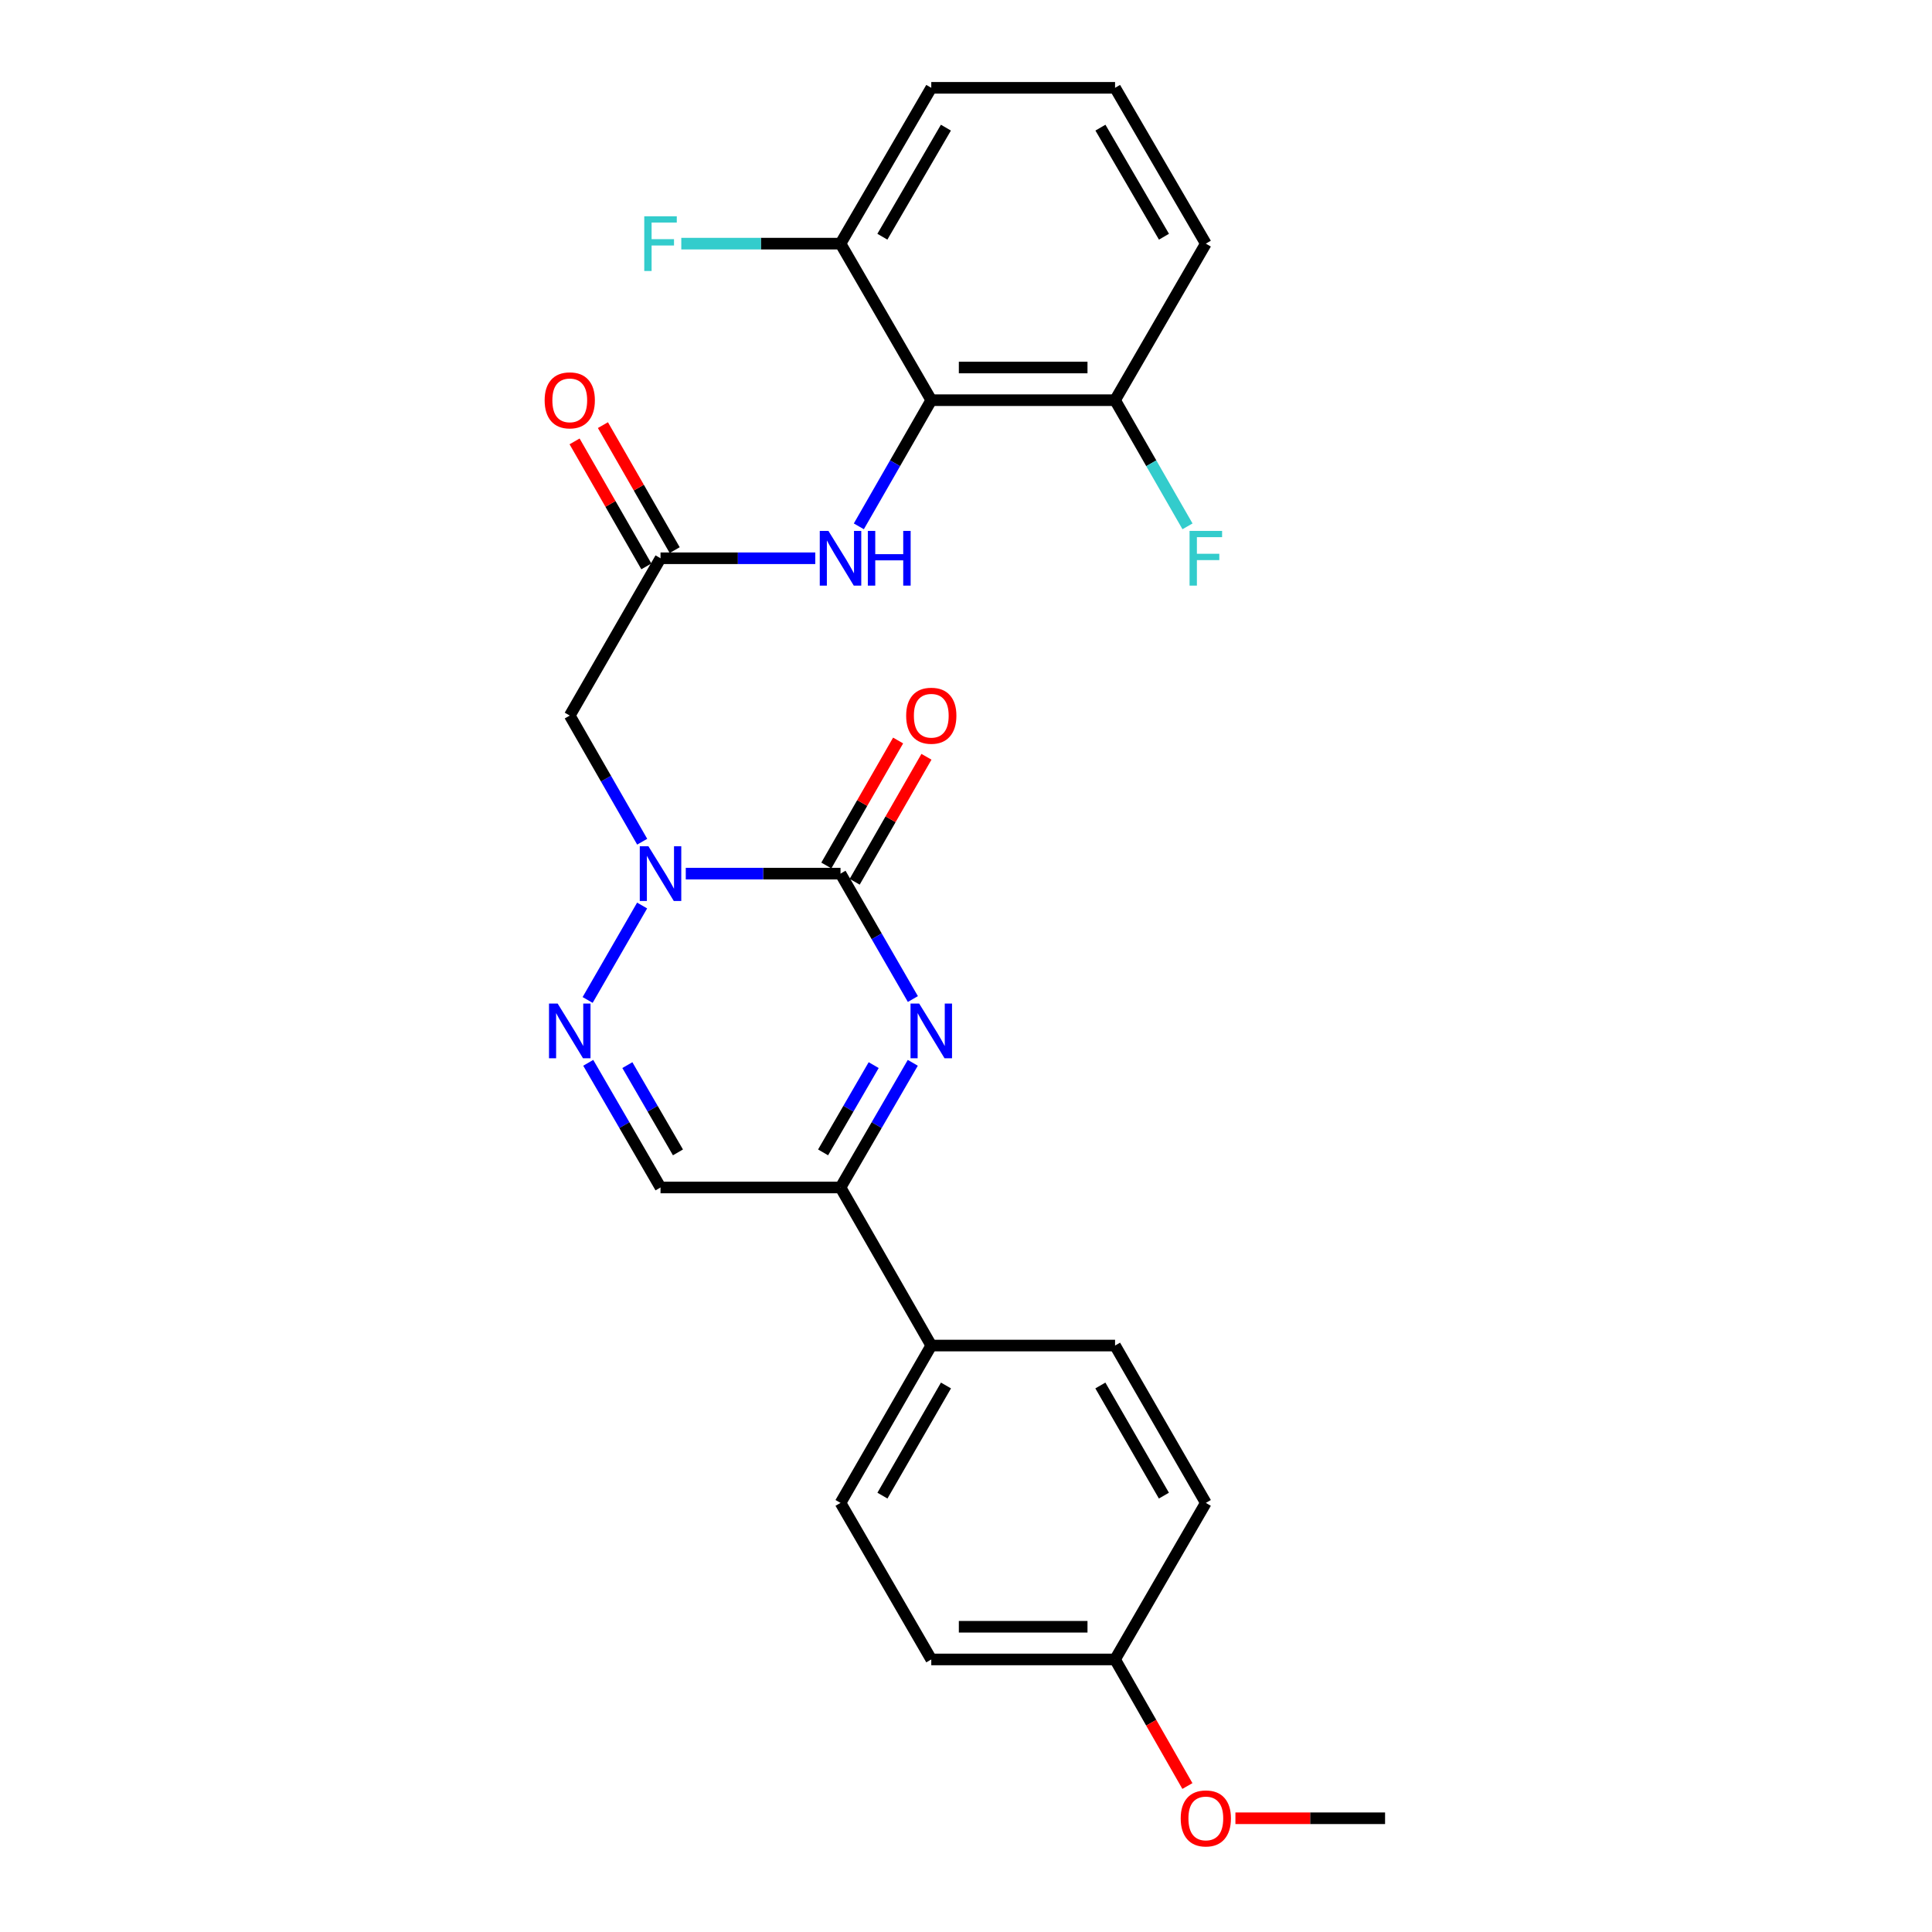 <?xml version='1.0' encoding='iso-8859-1'?>
<svg version='1.1' baseProfile='full'
              xmlns='http://www.w3.org/2000/svg'
                      xmlns:rdkit='http://www.rdkit.org/xml'
                      xmlns:xlink='http://www.w3.org/1999/xlink'
                  xml:space='preserve'
width='1000px' height='1000px' viewBox='0 0 1000 1000'>
<!-- END OF HEADER -->
<rect style='opacity:1.0;fill:#FFFFFF;stroke:none' width='1000' height='1000' x='0' y='0'> </rect>
<path class='bond-0' d='M 435.048,452.186 L 395.002,452.186' style='fill:none;fill-rule:evenodd;stroke:#000000;stroke-width:6px;stroke-linecap:butt;stroke-linejoin:miter;stroke-opacity:1' />
<path class='bond-0' d='M 395.002,452.186 L 354.955,452.186' style='fill:none;fill-rule:evenodd;stroke:#0000FF;stroke-width:6px;stroke-linecap:butt;stroke-linejoin:miter;stroke-opacity:1' />
<path class='bond-1' d='M 435.048,452.186 L 453.775,484.643' style='fill:none;fill-rule:evenodd;stroke:#000000;stroke-width:6px;stroke-linecap:butt;stroke-linejoin:miter;stroke-opacity:1' />
<path class='bond-1' d='M 453.775,484.643 L 472.502,517.099' style='fill:none;fill-rule:evenodd;stroke:#0000FF;stroke-width:6px;stroke-linecap:butt;stroke-linejoin:miter;stroke-opacity:1' />
<path class='bond-10' d='M 442.382,456.398 L 460.957,424.053' style='fill:none;fill-rule:evenodd;stroke:#000000;stroke-width:6px;stroke-linecap:butt;stroke-linejoin:miter;stroke-opacity:1' />
<path class='bond-10' d='M 460.957,424.053 L 479.532,391.708' style='fill:none;fill-rule:evenodd;stroke:#FF0000;stroke-width:6px;stroke-linecap:butt;stroke-linejoin:miter;stroke-opacity:1' />
<path class='bond-10' d='M 427.713,447.974 L 446.288,415.629' style='fill:none;fill-rule:evenodd;stroke:#000000;stroke-width:6px;stroke-linecap:butt;stroke-linejoin:miter;stroke-opacity:1' />
<path class='bond-10' d='M 446.288,415.629 L 464.862,383.284' style='fill:none;fill-rule:evenodd;stroke:#FF0000;stroke-width:6px;stroke-linecap:butt;stroke-linejoin:miter;stroke-opacity:1' />
<path class='bond-2' d='M 332.36,468.696 L 304.157,517.576' style='fill:none;fill-rule:evenodd;stroke:#0000FF;stroke-width:6px;stroke-linecap:butt;stroke-linejoin:miter;stroke-opacity:1' />
<path class='bond-5' d='M 332.4,435.667 L 313.653,403.022' style='fill:none;fill-rule:evenodd;stroke:#0000FF;stroke-width:6px;stroke-linecap:butt;stroke-linejoin:miter;stroke-opacity:1' />
<path class='bond-5' d='M 313.653,403.022 L 294.906,370.377' style='fill:none;fill-rule:evenodd;stroke:#000000;stroke-width:6px;stroke-linecap:butt;stroke-linejoin:miter;stroke-opacity:1' />
<path class='bond-3' d='M 472.46,550.111 L 453.754,582.374' style='fill:none;fill-rule:evenodd;stroke:#0000FF;stroke-width:6px;stroke-linecap:butt;stroke-linejoin:miter;stroke-opacity:1' />
<path class='bond-3' d='M 453.754,582.374 L 435.048,614.638' style='fill:none;fill-rule:evenodd;stroke:#000000;stroke-width:6px;stroke-linecap:butt;stroke-linejoin:miter;stroke-opacity:1' />
<path class='bond-3' d='M 452.214,551.305 L 439.12,573.889' style='fill:none;fill-rule:evenodd;stroke:#0000FF;stroke-width:6px;stroke-linecap:butt;stroke-linejoin:miter;stroke-opacity:1' />
<path class='bond-3' d='M 439.12,573.889 L 426.025,596.474' style='fill:none;fill-rule:evenodd;stroke:#000000;stroke-width:6px;stroke-linecap:butt;stroke-linejoin:miter;stroke-opacity:1' />
<path class='bond-26' d='M 304.474,550.111 L 323.18,582.374' style='fill:none;fill-rule:evenodd;stroke:#0000FF;stroke-width:6px;stroke-linecap:butt;stroke-linejoin:miter;stroke-opacity:1' />
<path class='bond-26' d='M 323.18,582.374 L 341.886,614.638' style='fill:none;fill-rule:evenodd;stroke:#000000;stroke-width:6px;stroke-linecap:butt;stroke-linejoin:miter;stroke-opacity:1' />
<path class='bond-26' d='M 324.72,551.305 L 337.814,573.889' style='fill:none;fill-rule:evenodd;stroke:#0000FF;stroke-width:6px;stroke-linecap:butt;stroke-linejoin:miter;stroke-opacity:1' />
<path class='bond-26' d='M 337.814,573.889 L 350.909,596.474' style='fill:none;fill-rule:evenodd;stroke:#000000;stroke-width:6px;stroke-linecap:butt;stroke-linejoin:miter;stroke-opacity:1' />
<path class='bond-6' d='M 435.048,614.638 L 341.886,614.638' style='fill:none;fill-rule:evenodd;stroke:#000000;stroke-width:6px;stroke-linecap:butt;stroke-linejoin:miter;stroke-opacity:1' />
<path class='bond-9' d='M 435.048,614.638 L 482.028,696.456' style='fill:none;fill-rule:evenodd;stroke:#000000;stroke-width:6px;stroke-linecap:butt;stroke-linejoin:miter;stroke-opacity:1' />
<path class='bond-4' d='M 482.028,207.136 L 463.28,239.786' style='fill:none;fill-rule:evenodd;stroke:#000000;stroke-width:6px;stroke-linecap:butt;stroke-linejoin:miter;stroke-opacity:1' />
<path class='bond-4' d='M 463.28,239.786 L 444.533,272.435' style='fill:none;fill-rule:evenodd;stroke:#0000FF;stroke-width:6px;stroke-linecap:butt;stroke-linejoin:miter;stroke-opacity:1' />
<path class='bond-11' d='M 482.028,207.136 L 577.153,207.136' style='fill:none;fill-rule:evenodd;stroke:#000000;stroke-width:6px;stroke-linecap:butt;stroke-linejoin:miter;stroke-opacity:1' />
<path class='bond-11' d='M 496.297,190.22 L 562.884,190.22' style='fill:none;fill-rule:evenodd;stroke:#000000;stroke-width:6px;stroke-linecap:butt;stroke-linejoin:miter;stroke-opacity:1' />
<path class='bond-12' d='M 482.028,207.136 L 435.048,126.107' style='fill:none;fill-rule:evenodd;stroke:#000000;stroke-width:6px;stroke-linecap:butt;stroke-linejoin:miter;stroke-opacity:1' />
<path class='bond-7' d='M 294.906,370.377 L 341.886,288.954' style='fill:none;fill-rule:evenodd;stroke:#000000;stroke-width:6px;stroke-linecap:butt;stroke-linejoin:miter;stroke-opacity:1' />
<path class='bond-8' d='M 341.886,288.954 L 381.933,288.954' style='fill:none;fill-rule:evenodd;stroke:#000000;stroke-width:6px;stroke-linecap:butt;stroke-linejoin:miter;stroke-opacity:1' />
<path class='bond-8' d='M 381.933,288.954 L 421.979,288.954' style='fill:none;fill-rule:evenodd;stroke:#0000FF;stroke-width:6px;stroke-linecap:butt;stroke-linejoin:miter;stroke-opacity:1' />
<path class='bond-13' d='M 349.221,284.742 L 330.646,252.393' style='fill:none;fill-rule:evenodd;stroke:#000000;stroke-width:6px;stroke-linecap:butt;stroke-linejoin:miter;stroke-opacity:1' />
<path class='bond-13' d='M 330.646,252.393 L 312.071,220.043' style='fill:none;fill-rule:evenodd;stroke:#FF0000;stroke-width:6px;stroke-linecap:butt;stroke-linejoin:miter;stroke-opacity:1' />
<path class='bond-13' d='M 334.551,293.166 L 315.976,260.816' style='fill:none;fill-rule:evenodd;stroke:#000000;stroke-width:6px;stroke-linecap:butt;stroke-linejoin:miter;stroke-opacity:1' />
<path class='bond-13' d='M 315.976,260.816 L 297.401,228.466' style='fill:none;fill-rule:evenodd;stroke:#FF0000;stroke-width:6px;stroke-linecap:butt;stroke-linejoin:miter;stroke-opacity:1' />
<path class='bond-14' d='M 482.028,696.456 L 435.048,777.898' style='fill:none;fill-rule:evenodd;stroke:#000000;stroke-width:6px;stroke-linecap:butt;stroke-linejoin:miter;stroke-opacity:1' />
<path class='bond-14' d='M 489.634,717.125 L 456.748,774.134' style='fill:none;fill-rule:evenodd;stroke:#000000;stroke-width:6px;stroke-linecap:butt;stroke-linejoin:miter;stroke-opacity:1' />
<path class='bond-15' d='M 482.028,696.456 L 577.153,696.456' style='fill:none;fill-rule:evenodd;stroke:#000000;stroke-width:6px;stroke-linecap:butt;stroke-linejoin:miter;stroke-opacity:1' />
<path class='bond-17' d='M 577.153,207.136 L 595.901,239.786' style='fill:none;fill-rule:evenodd;stroke:#000000;stroke-width:6px;stroke-linecap:butt;stroke-linejoin:miter;stroke-opacity:1' />
<path class='bond-17' d='M 595.901,239.786 L 614.648,272.435' style='fill:none;fill-rule:evenodd;stroke:#33CCCC;stroke-width:6px;stroke-linecap:butt;stroke-linejoin:miter;stroke-opacity:1' />
<path class='bond-23' d='M 577.153,207.136 L 624.133,126.107' style='fill:none;fill-rule:evenodd;stroke:#000000;stroke-width:6px;stroke-linecap:butt;stroke-linejoin:miter;stroke-opacity:1' />
<path class='bond-16' d='M 435.048,126.107 L 393.842,126.107' style='fill:none;fill-rule:evenodd;stroke:#000000;stroke-width:6px;stroke-linecap:butt;stroke-linejoin:miter;stroke-opacity:1' />
<path class='bond-16' d='M 393.842,126.107 L 352.635,126.107' style='fill:none;fill-rule:evenodd;stroke:#33CCCC;stroke-width:6px;stroke-linecap:butt;stroke-linejoin:miter;stroke-opacity:1' />
<path class='bond-24' d='M 435.048,126.107 L 482.028,45.455' style='fill:none;fill-rule:evenodd;stroke:#000000;stroke-width:6px;stroke-linecap:butt;stroke-linejoin:miter;stroke-opacity:1' />
<path class='bond-24' d='M 456.712,122.524 L 489.598,66.067' style='fill:none;fill-rule:evenodd;stroke:#000000;stroke-width:6px;stroke-linecap:butt;stroke-linejoin:miter;stroke-opacity:1' />
<path class='bond-19' d='M 435.048,777.898 L 482.028,858.927' style='fill:none;fill-rule:evenodd;stroke:#000000;stroke-width:6px;stroke-linecap:butt;stroke-linejoin:miter;stroke-opacity:1' />
<path class='bond-20' d='M 577.153,696.456 L 624.133,777.898' style='fill:none;fill-rule:evenodd;stroke:#000000;stroke-width:6px;stroke-linecap:butt;stroke-linejoin:miter;stroke-opacity:1' />
<path class='bond-20' d='M 569.547,717.125 L 602.433,774.134' style='fill:none;fill-rule:evenodd;stroke:#000000;stroke-width:6px;stroke-linecap:butt;stroke-linejoin:miter;stroke-opacity:1' />
<path class='bond-18' d='M 577.153,858.927 L 624.133,777.898' style='fill:none;fill-rule:evenodd;stroke:#000000;stroke-width:6px;stroke-linecap:butt;stroke-linejoin:miter;stroke-opacity:1' />
<path class='bond-21' d='M 577.153,858.927 L 595.875,891.685' style='fill:none;fill-rule:evenodd;stroke:#000000;stroke-width:6px;stroke-linecap:butt;stroke-linejoin:miter;stroke-opacity:1' />
<path class='bond-21' d='M 595.875,891.685 L 614.597,924.443' style='fill:none;fill-rule:evenodd;stroke:#FF0000;stroke-width:6px;stroke-linecap:butt;stroke-linejoin:miter;stroke-opacity:1' />
<path class='bond-27' d='M 577.153,858.927 L 482.028,858.927' style='fill:none;fill-rule:evenodd;stroke:#000000;stroke-width:6px;stroke-linecap:butt;stroke-linejoin:miter;stroke-opacity:1' />
<path class='bond-27' d='M 562.884,842.011 L 496.297,842.011' style='fill:none;fill-rule:evenodd;stroke:#000000;stroke-width:6px;stroke-linecap:butt;stroke-linejoin:miter;stroke-opacity:1' />
<path class='bond-25' d='M 639.453,941.13 L 678.181,941.13' style='fill:none;fill-rule:evenodd;stroke:#FF0000;stroke-width:6px;stroke-linecap:butt;stroke-linejoin:miter;stroke-opacity:1' />
<path class='bond-25' d='M 678.181,941.13 L 716.909,941.13' style='fill:none;fill-rule:evenodd;stroke:#000000;stroke-width:6px;stroke-linecap:butt;stroke-linejoin:miter;stroke-opacity:1' />
<path class='bond-22' d='M 577.153,45.455 L 482.028,45.455' style='fill:none;fill-rule:evenodd;stroke:#000000;stroke-width:6px;stroke-linecap:butt;stroke-linejoin:miter;stroke-opacity:1' />
<path class='bond-28' d='M 577.153,45.455 L 624.133,126.107' style='fill:none;fill-rule:evenodd;stroke:#000000;stroke-width:6px;stroke-linecap:butt;stroke-linejoin:miter;stroke-opacity:1' />
<path class='bond-28' d='M 569.583,66.067 L 602.469,122.524' style='fill:none;fill-rule:evenodd;stroke:#000000;stroke-width:6px;stroke-linecap:butt;stroke-linejoin:miter;stroke-opacity:1' />
<path  class='atom-1' d='M 335.626 438.026
L 344.906 453.026
Q 345.826 454.506, 347.306 457.186
Q 348.786 459.866, 348.866 460.026
L 348.866 438.026
L 352.626 438.026
L 352.626 466.346
L 348.746 466.346
L 338.786 449.946
Q 337.626 448.026, 336.386 445.826
Q 335.186 443.626, 334.826 442.946
L 334.826 466.346
L 331.146 466.346
L 331.146 438.026
L 335.626 438.026
' fill='#0000FF'/>
<path  class='atom-2' d='M 475.768 519.449
L 485.048 534.449
Q 485.968 535.929, 487.448 538.609
Q 488.928 541.289, 489.008 541.449
L 489.008 519.449
L 492.768 519.449
L 492.768 547.769
L 488.888 547.769
L 478.928 531.369
Q 477.768 529.449, 476.528 527.249
Q 475.328 525.049, 474.968 524.369
L 474.968 547.769
L 471.288 547.769
L 471.288 519.449
L 475.768 519.449
' fill='#0000FF'/>
<path  class='atom-3' d='M 288.646 519.449
L 297.926 534.449
Q 298.846 535.929, 300.326 538.609
Q 301.806 541.289, 301.886 541.449
L 301.886 519.449
L 305.646 519.449
L 305.646 547.769
L 301.766 547.769
L 291.806 531.369
Q 290.646 529.449, 289.406 527.249
Q 288.206 525.049, 287.846 524.369
L 287.846 547.769
L 284.166 547.769
L 284.166 519.449
L 288.646 519.449
' fill='#0000FF'/>
<path  class='atom-9' d='M 428.788 274.794
L 438.068 289.794
Q 438.988 291.274, 440.468 293.954
Q 441.948 296.634, 442.028 296.794
L 442.028 274.794
L 445.788 274.794
L 445.788 303.114
L 441.908 303.114
L 431.948 286.714
Q 430.788 284.794, 429.548 282.594
Q 428.348 280.394, 427.988 279.714
L 427.988 303.114
L 424.308 303.114
L 424.308 274.794
L 428.788 274.794
' fill='#0000FF'/>
<path  class='atom-9' d='M 449.188 274.794
L 453.028 274.794
L 453.028 286.834
L 467.508 286.834
L 467.508 274.794
L 471.348 274.794
L 471.348 303.114
L 467.508 303.114
L 467.508 290.034
L 453.028 290.034
L 453.028 303.114
L 449.188 303.114
L 449.188 274.794
' fill='#0000FF'/>
<path  class='atom-11' d='M 469.028 370.457
Q 469.028 363.657, 472.388 359.857
Q 475.748 356.057, 482.028 356.057
Q 488.308 356.057, 491.668 359.857
Q 495.028 363.657, 495.028 370.457
Q 495.028 377.337, 491.628 381.257
Q 488.228 385.137, 482.028 385.137
Q 475.788 385.137, 472.388 381.257
Q 469.028 377.377, 469.028 370.457
M 482.028 381.937
Q 486.348 381.937, 488.668 379.057
Q 491.028 376.137, 491.028 370.457
Q 491.028 364.897, 488.668 362.097
Q 486.348 359.257, 482.028 359.257
Q 477.708 359.257, 475.348 362.057
Q 473.028 364.857, 473.028 370.457
Q 473.028 376.177, 475.348 379.057
Q 477.708 381.937, 482.028 381.937
' fill='#FF0000'/>
<path  class='atom-14' d='M 281.906 207.216
Q 281.906 200.416, 285.266 196.616
Q 288.626 192.816, 294.906 192.816
Q 301.186 192.816, 304.546 196.616
Q 307.906 200.416, 307.906 207.216
Q 307.906 214.096, 304.506 218.016
Q 301.106 221.896, 294.906 221.896
Q 288.666 221.896, 285.266 218.016
Q 281.906 214.136, 281.906 207.216
M 294.906 218.696
Q 299.226 218.696, 301.546 215.816
Q 303.906 212.896, 303.906 207.216
Q 303.906 201.656, 301.546 198.856
Q 299.226 196.016, 294.906 196.016
Q 290.586 196.016, 288.226 198.816
Q 285.906 201.616, 285.906 207.216
Q 285.906 212.936, 288.226 215.816
Q 290.586 218.696, 294.906 218.696
' fill='#FF0000'/>
<path  class='atom-17' d='M 333.466 111.947
L 350.306 111.947
L 350.306 115.187
L 337.266 115.187
L 337.266 123.787
L 348.866 123.787
L 348.866 127.067
L 337.266 127.067
L 337.266 140.267
L 333.466 140.267
L 333.466 111.947
' fill='#33CCCC'/>
<path  class='atom-18' d='M 615.713 274.794
L 632.553 274.794
L 632.553 278.034
L 619.513 278.034
L 619.513 286.634
L 631.113 286.634
L 631.113 289.914
L 619.513 289.914
L 619.513 303.114
L 615.713 303.114
L 615.713 274.794
' fill='#33CCCC'/>
<path  class='atom-22' d='M 611.133 941.21
Q 611.133 934.41, 614.493 930.61
Q 617.853 926.81, 624.133 926.81
Q 630.413 926.81, 633.773 930.61
Q 637.133 934.41, 637.133 941.21
Q 637.133 948.09, 633.733 952.01
Q 630.333 955.89, 624.133 955.89
Q 617.893 955.89, 614.493 952.01
Q 611.133 948.13, 611.133 941.21
M 624.133 952.69
Q 628.453 952.69, 630.773 949.81
Q 633.133 946.89, 633.133 941.21
Q 633.133 935.65, 630.773 932.85
Q 628.453 930.01, 624.133 930.01
Q 619.813 930.01, 617.453 932.81
Q 615.133 935.61, 615.133 941.21
Q 615.133 946.93, 617.453 949.81
Q 619.813 952.69, 624.133 952.69
' fill='#FF0000'/>
</svg>
